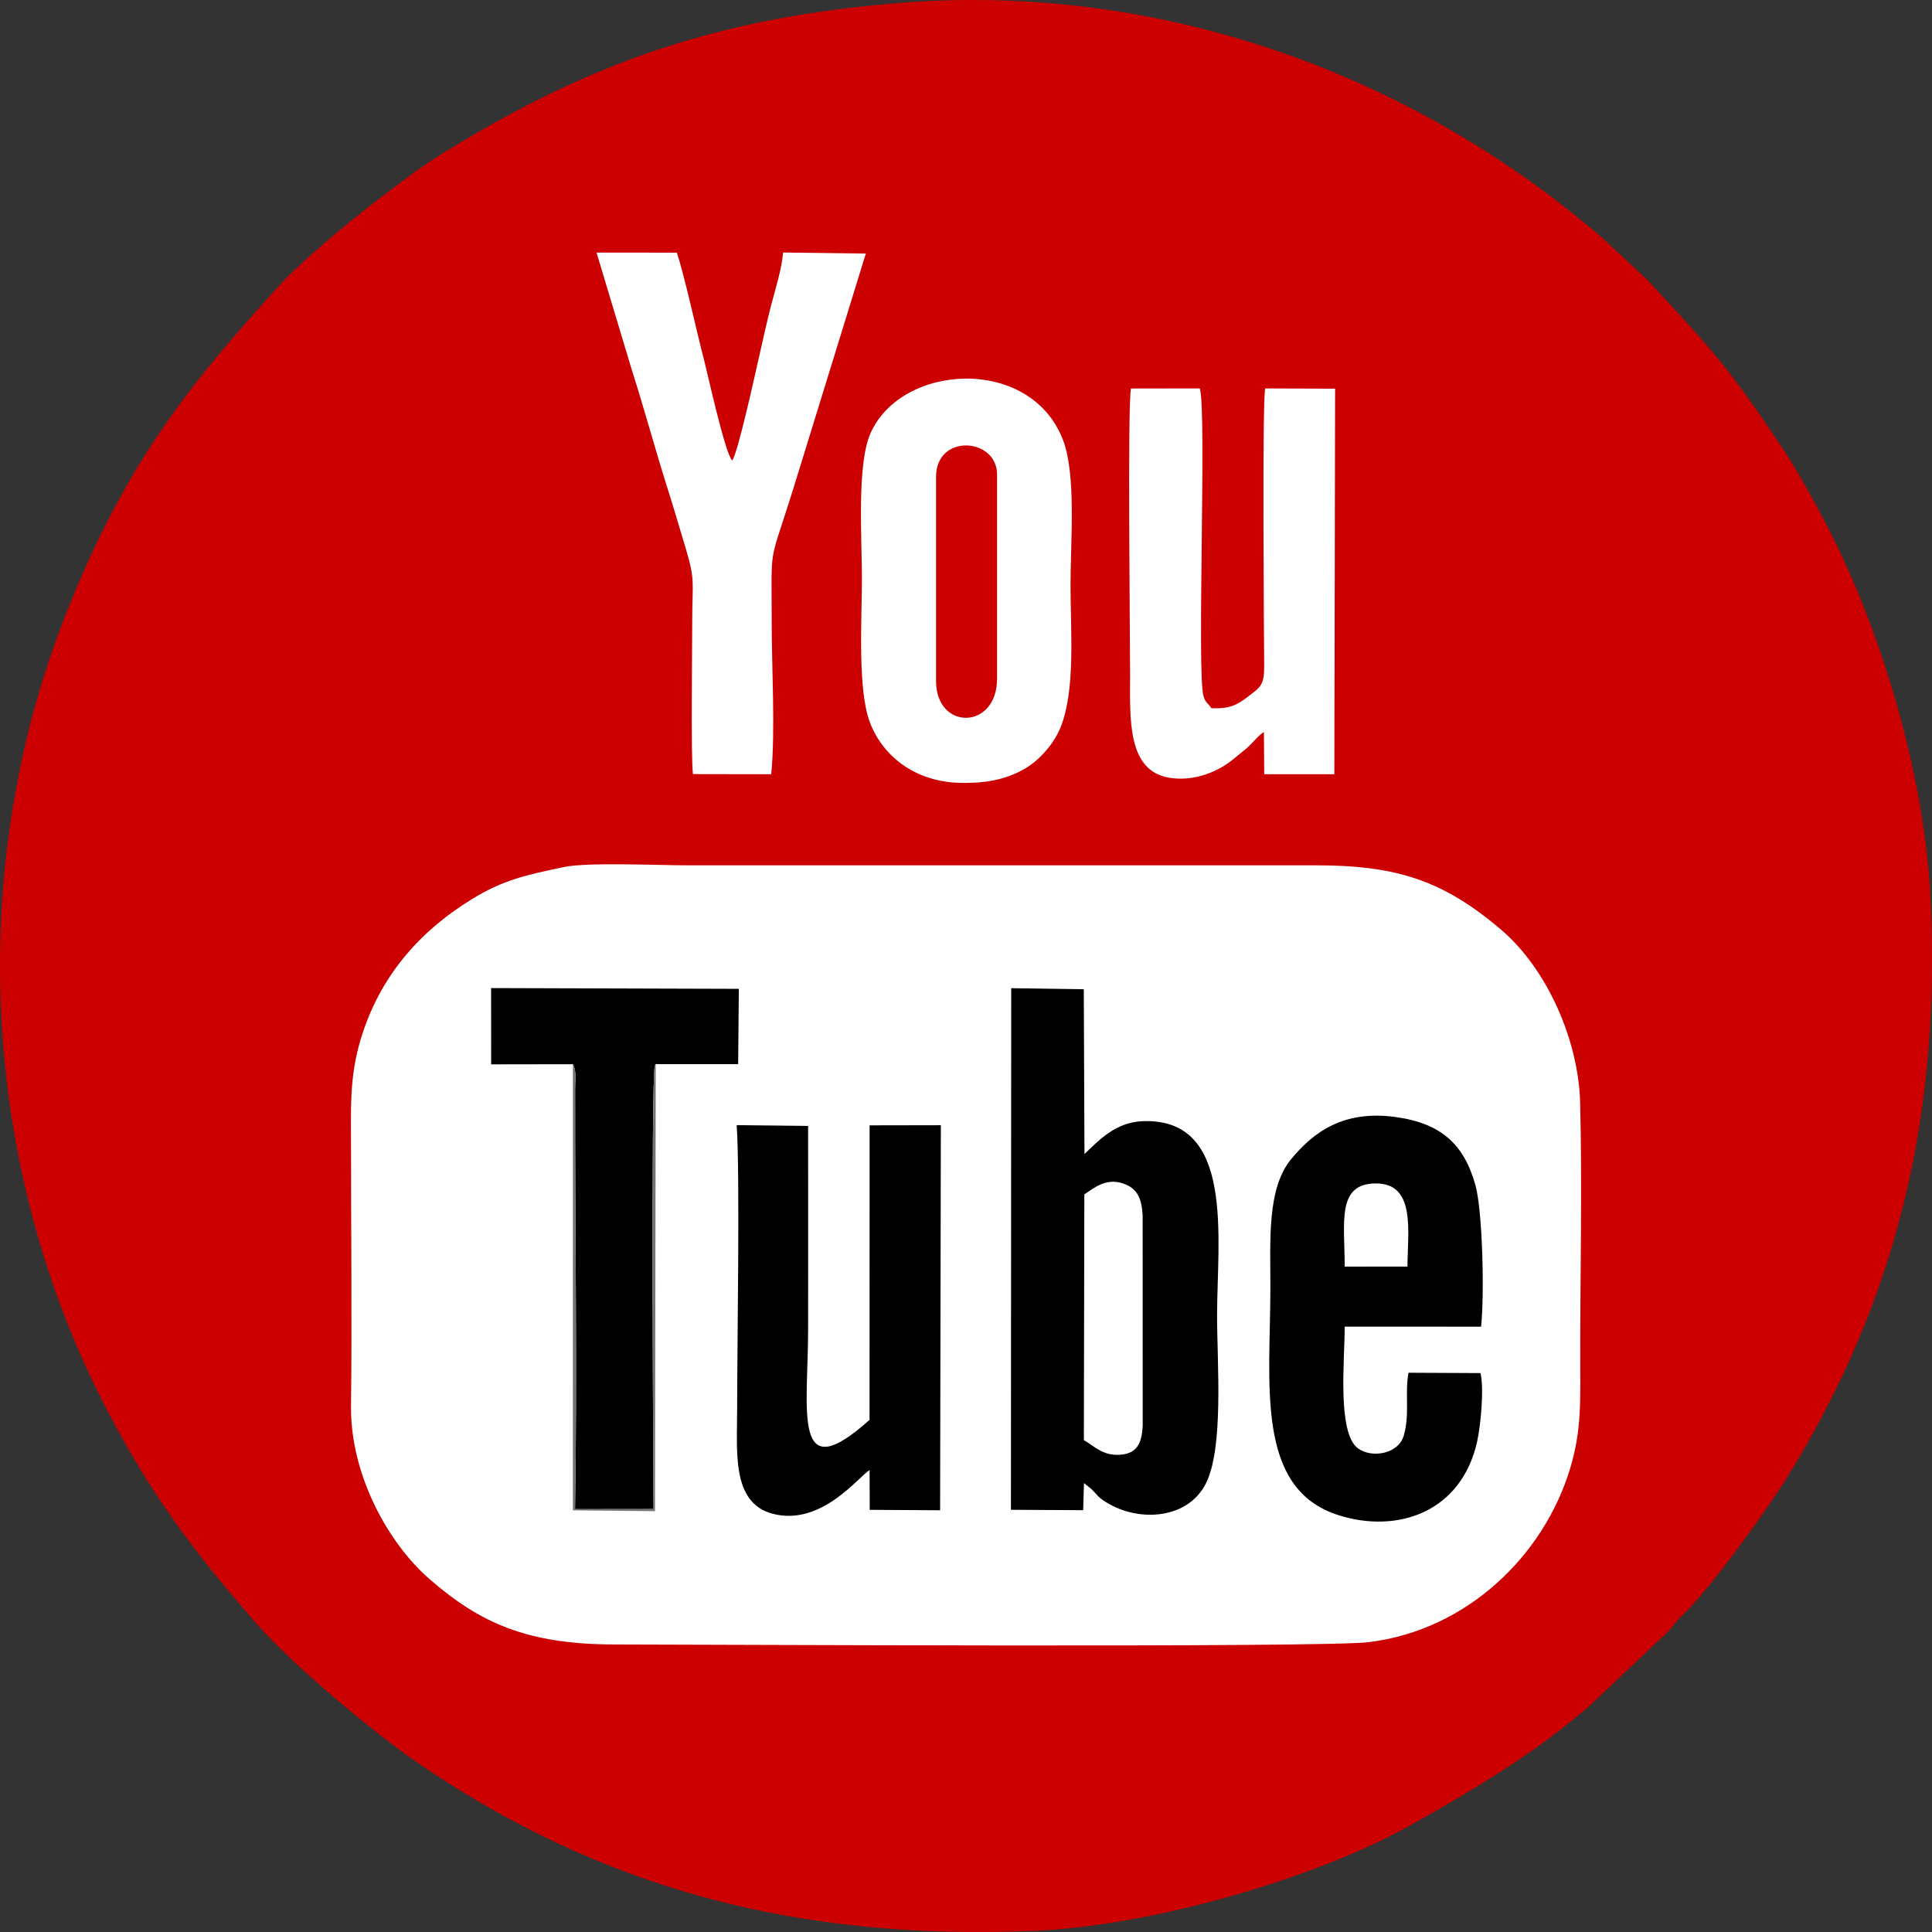 <?xml version="1.0" encoding="UTF-8"?> <svg xmlns="http://www.w3.org/2000/svg" xmlns:xlink="http://www.w3.org/1999/xlink" xmlns:xodm="http://www.corel.com/coreldraw/odm/2003" xml:space="preserve" width="72.904mm" height="72.906mm" version="1.1" style="shape-rendering:geometricPrecision; text-rendering:geometricPrecision; image-rendering:optimizeQuality; fill-rule:evenodd; clip-rule:evenodd" viewBox="0 0 6624.22 6624.42"><rect x="0" y="0" width="6624.22" height="6624.42" fill="#333333" stroke="none"/> <defs> <style type="text/css"> .fil2 {fill:black} .fil3 {fill:#737373} .fil0 {fill:#CC0001} .fil1 {fill:white} </style> </defs> <g id="Слой_x0020_1">  <g id="_2260112658688"> <path class="fil0" d="M3089.58 9.69c-631.84,49.7 -1071.9,209.09 -1558.12,507.68 -38.54,23.67 -90.14,57.71 -124.59,83.47 -21.53,16.11 -35.59,27.18 -56.87,42.79 -115.13,84.45 -306.02,240.35 -393.9,336.96 -317.3,348.86 -532.57,621.41 -732.26,1130.31 -341.88,871.26 -290.96,1893.68 144.8,2726.73 154.13,294.65 295.15,481.74 510.43,728.85 122.84,141.01 401.36,373.78 553.13,477.72 628.2,430.19 1297.33,609.48 2109.39,576.36 422.24,-17.23 985.97,-188.67 1293.15,-361.59 217.71,-122.55 428.74,-247.47 618.1,-412.77l264.49 -250.15c21.73,-22.45 24.75,-32.9 50.68,-57.25 94.24,-88.49 293.73,-367.38 355.88,-467.54 382.14,-615.87 529.49,-1248.33 495.65,-1982.45 -21.03,-456.53 -182.95,-957.94 -360.03,-1295.14 -44.82,-85.36 -97.64,-181.29 -149.1,-258.67 -181.58,-273.01 -236.39,-331.81 -462.42,-575.69l-159.6 -148.38c-15.68,-13.71 -35.35,-29.71 -54.46,-45.49 -645.42,-532.38 -1483.21,-823.49 -2344.33,-755.75z"></path> <path class="fil1" d="M1934.67 2972.62c-136.34,28.45 -210.95,45.53 -315.51,109.58 -186.9,114.5 -318.77,271.56 -381.8,478.91 -40.92,134.63 -33.7,244.6 -33.7,397.01 0,286.68 3.29,575.26 -0.12,861.7 -2.88,242.35 132.57,475.33 267.52,592.97 175.34,152.84 337.22,225.63 639.29,225.59 264.39,-0.04 2425.25,11.62 2582.97,-7.92 339.43,-42.05 599.45,-298.73 689.27,-592.46 41.51,-135.76 35.54,-236.5 35.54,-395.2 0,-284.72 6.92,-578.03 -0.27,-861.66 -5.44,-214.55 -113.35,-458.35 -269.19,-591.81 -201.54,-172.59 -363.06,-222.44 -638.1,-222.4l-2154.03 0c-100.48,0 -341.04,-11.17 -421.86,5.7z"></path> <path class="fil2" d="M3466.19 5176.65l247.67 1.27 2.74 -92.98 24.57 19.83c24.11,23.06 21.8,29.35 62.79,52.53 107.3,60.64 267.36,50.19 329.37,-68.51 63.62,-121.79 39.65,-414.47 39.65,-576.77 0,-264.82 62.49,-679.69 -254.78,-667.85 -95.62,3.57 -153.24,68.86 -199.91,112.64l-2.32 -564.96 -248.82 -3.63 -0.98 1788.44z"></path> <path class="fil1" d="M3302.77 2684.31l7.69 -0.01c85.28,-0.1 148.74,-16.34 206.67,-50.6 42,-24.84 95.73,-79.74 119.81,-141.24 50.95,-130.12 33.56,-324.47 33.56,-488.36 0,-146.68 20.11,-376.07 -25.74,-495.49 -111.22,-289.74 -553.56,-263.84 -660,-23.08 -47.3,106.98 -29.57,355.89 -29.57,495.49 0,144.66 -15.56,384.47 27.97,497.27 44.85,116.22 157.98,206.2 319.62,206.02z"></path> <path class="fil2" d="M5076.18 4707.91l-246.82 -1.19c-13.37,70.77 5.2,140.79 -16.23,215.57 -17.77,62 -107.89,79.12 -156.72,43.9 -72.6,-52.38 -45.63,-306.2 -45.85,-417.56l467.53 0.16c11.98,-106.31 5.33,-395.84 -19.07,-484.2 -38.55,-139.55 -116.38,-213.46 -275.42,-234.86 -177.82,-23.91 -280.31,52.09 -356.62,144.56 -83.17,100.78 -71.21,277.86 -71.21,437.73 0,331.97 -53.82,692.55 234.01,783.27 204.3,64.39 421.58,-12.09 474.95,-252.99 11.22,-50.66 24.57,-178.76 11.44,-234.38z"></path> <path class="fil1" d="M2375.89 2654.17l268.35 0.49c14.57,-146.63 1.68,-366.3 1.68,-519.78 0,-279.57 -11.75,-184.35 73.91,-458.7l248.84 -806.79 -283.76 -3.56c-4.27,56.17 -27.36,128.49 -40.57,179.33 -15.62,60.08 -28.88,122.09 -42.4,181.03 -11.24,49.04 -73.22,332.88 -91.56,352.39 -24.07,-21.43 -85.49,-303.67 -98.61,-353.27 -23.61,-89.27 -65.28,-282.93 -91.23,-359.08l-275.25 -0.15 121.65 404.5c42.42,132.11 79.96,272.49 123.17,408.31 20.76,65.26 38.53,126.76 60.71,200.4 34,112.86 22.63,115.58 22.63,247.9 0,89.18 -4.86,472.29 2.43,526.97z"></path> <path class="fil1" d="M4333.58 2509.66l1.07 145 240.44 -0.06 2.55 -1321.9 -239.62 -0.82c-10.5,45.93 -4.4,834.87 -3.48,949.47 0.55,69.19 -13.17,74.47 -55.09,106.83 -35.94,27.74 -62.08,42.82 -125.62,40.11 -15.16,-21.01 -19.08,-16.91 -27,-40.23 -24.12,-70.99 11.18,-979.82 -12.96,-1056.13l-236.11 0.14c-12.1,63.42 -3,844.69 -3,979.78 0,148.67 -12.07,332.2 135.83,355.04 70.36,10.88 138.23,-10.68 189.11,-42.95 25.23,-16 48.02,-37.2 69.22,-53.84 25.7,-20.15 39.88,-44.4 64.66,-60.42z"></path> <path class="fil2" d="M2981.55 5040.52l0.47 136.26 241.32 1.44 2.54 -1320.2 -244.25 0.45 -0.25 1009.81c-267.07,239.89 -210.61,-32.09 -210.61,-310.12 0,-232.56 0.39,-465.16 -0.03,-697.72l-244.92 -2.73c11.67,157.4 1.65,763.58 1.65,969.71 0,150.4 -19.97,325.35 121.55,362.74 167.49,44.24 295.85,-128.6 332.52,-149.65z"></path> <path class="fil2" d="M1964.3 3648.89c12.88,22.37 7.69,53.61 7.64,86.14 -0.66,471.97 7.52,976.7 -0.26,1439.32l269.06 -0.33c-0.16,-27.8 -9.57,-1477.66 4.6,-1520.13 0.46,-1.38 1.94,-3.58 2.94,-5.35l282.63 0.09 2.34 -258.22 -849.4 -2.62 0.21 261.51 280.25 -0.41z"></path> <path class="fil0" d="M3209.39 1634.84l0 700.06c0,171 209.24,168.14 209.24,-7.7l0 -700.06c0,-127.08 -209.24,-141.68 -209.24,7.7z"></path> <path class="fil1" d="M3717.85 4094.94l-1.65 842.83c35.86,20.13 64.07,54.34 124.57,50.1 58.71,-4.13 73.97,-40.77 77.21,-98.82l-0.21 -723.06c-3.93,-59.74 -19.41,-92.67 -68.5,-108.63 -57.65,-18.76 -96.7,14.93 -131.41,37.59z"></path> <path class="fil1" d="M4610.48 4342.83l215.16 -0.2c1.3,-122.82 28.2,-284.76 -107.35,-285.01 -137.24,-0.25 -107.43,135.77 -107.81,285.21z"></path> <path class="fil3" d="M2248.28 3648.53c-1,1.77 -2.48,3.97 -2.94,5.35 -14.17,42.47 -4.76,1492.32 -4.6,1520.13l-269.06 0.33c7.79,-462.61 -0.4,-967.34 0.26,-1439.32 0.05,-32.53 5.23,-63.77 -7.64,-86.14l-0.14 1529.68 281.6 2.75 2.52 -1532.79z"></path> </g> </g> </svg> 